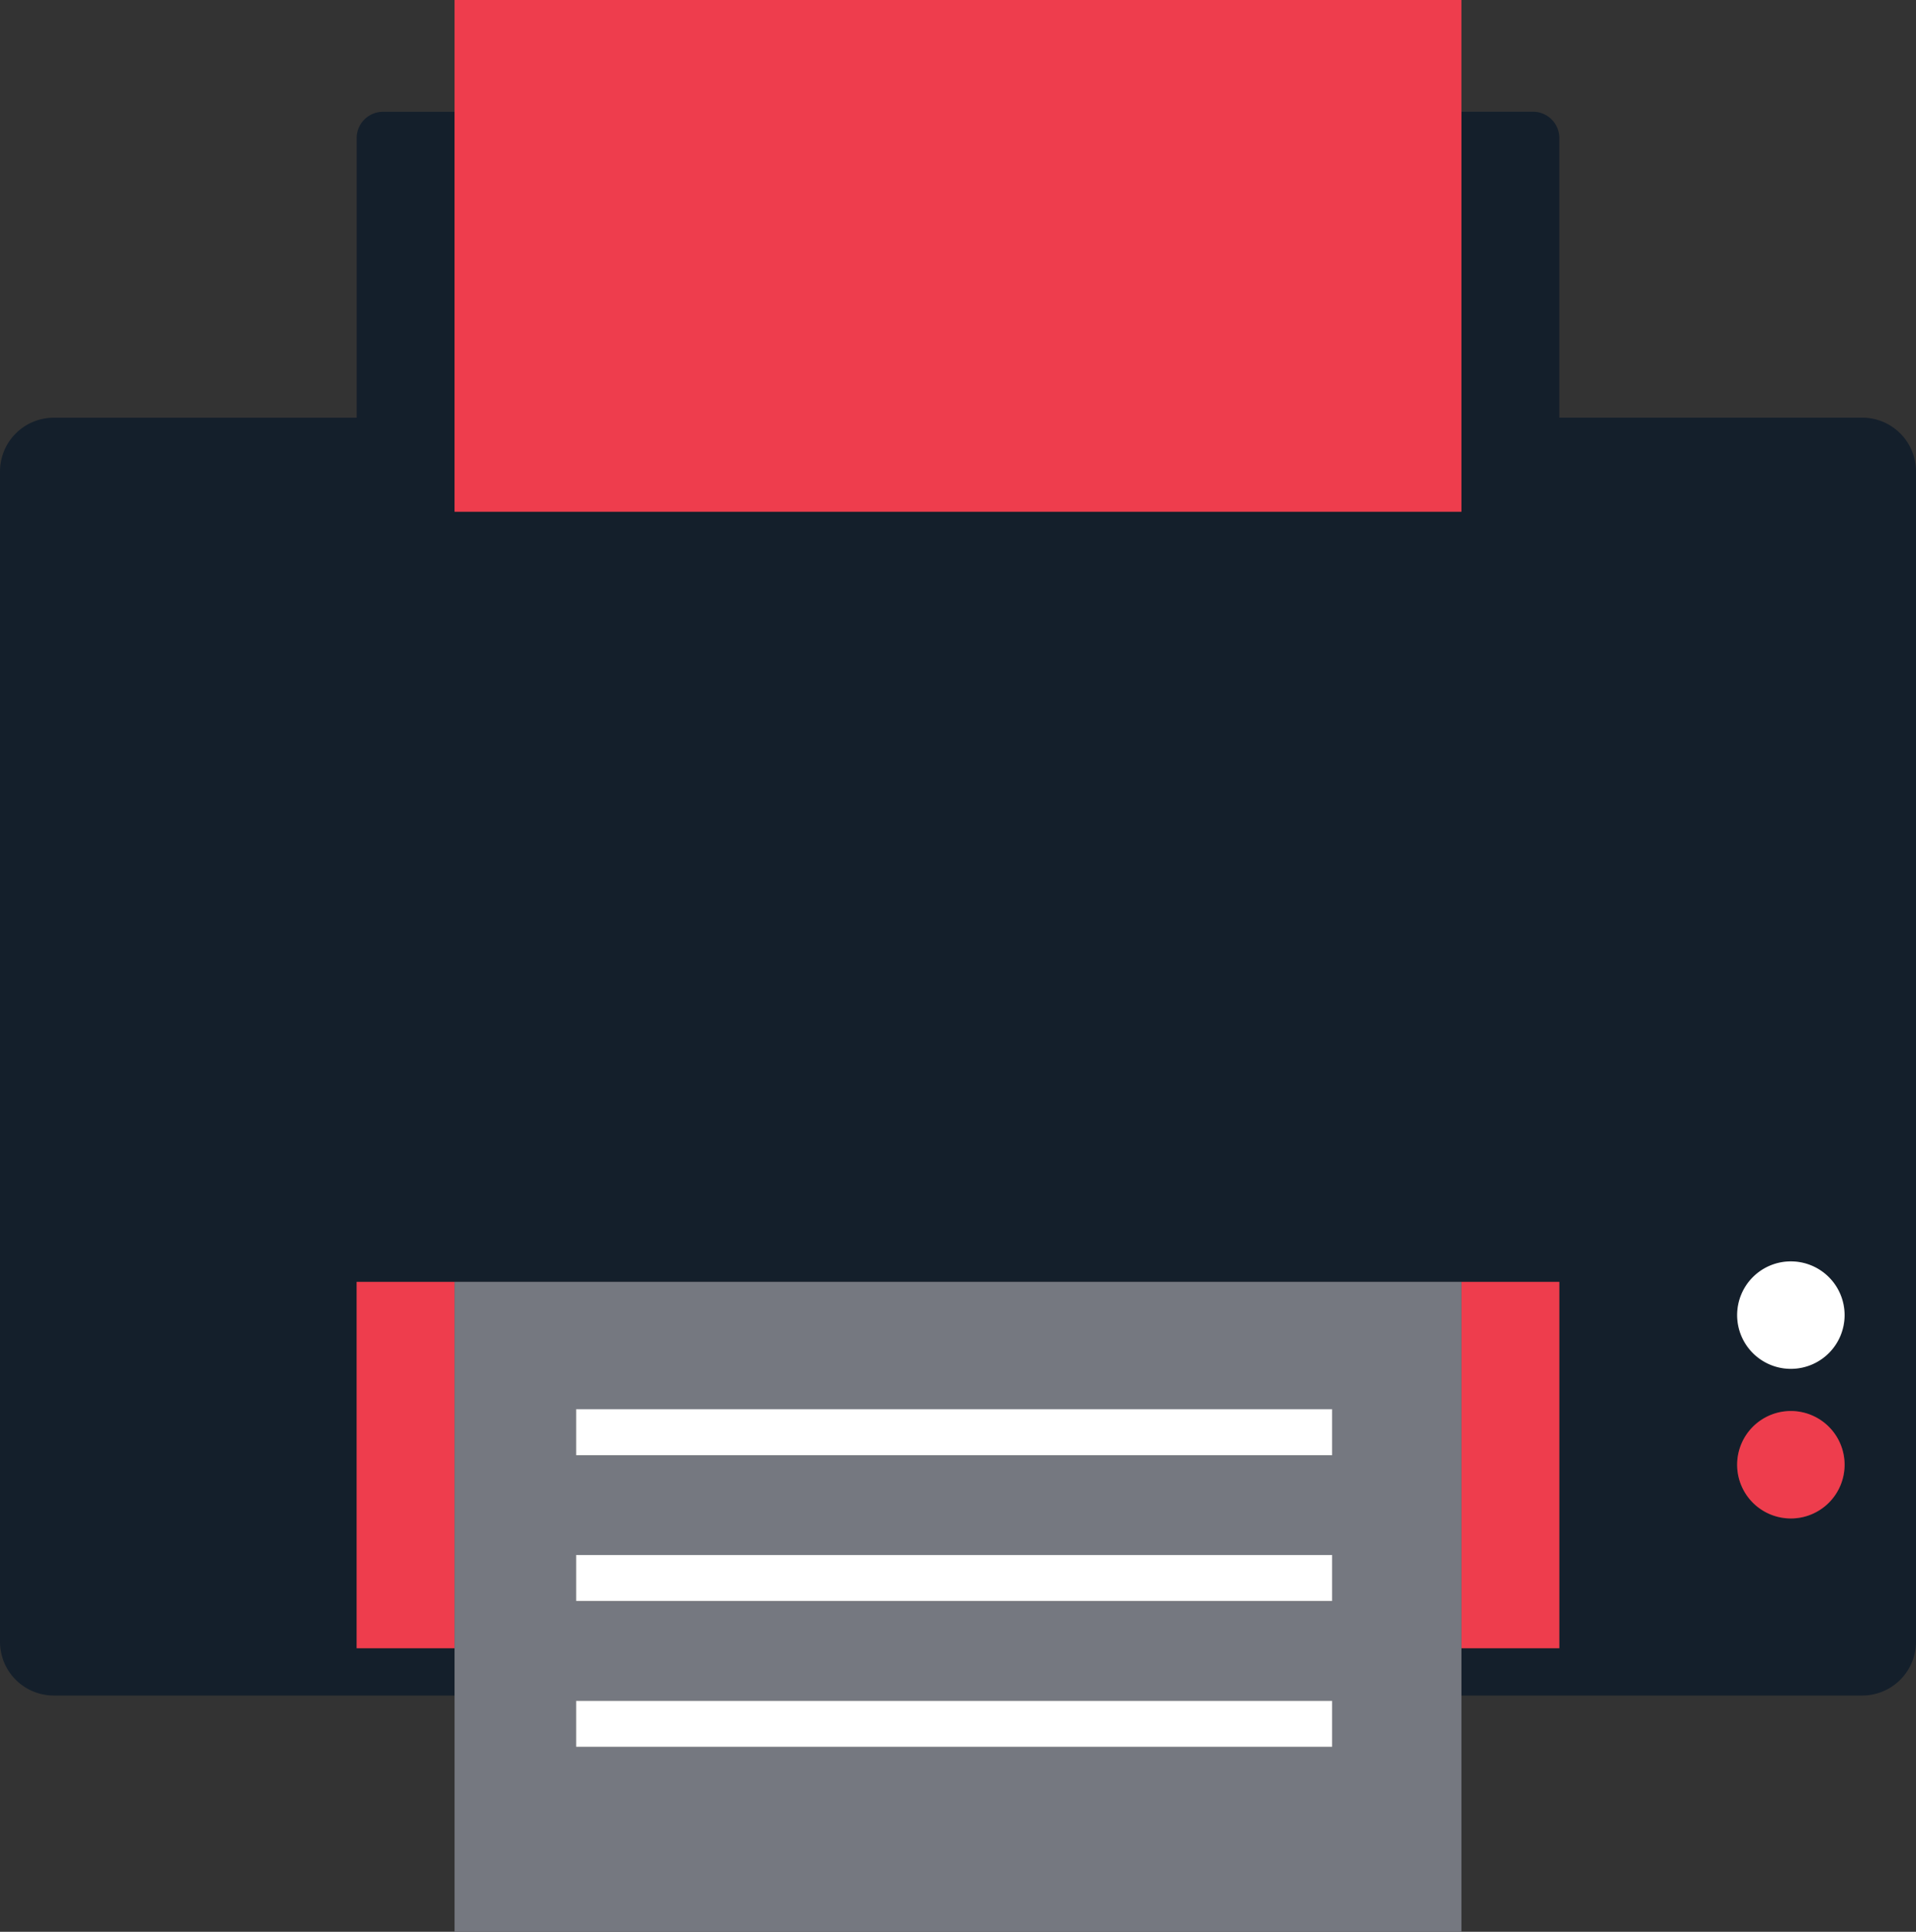 <svg xmlns="http://www.w3.org/2000/svg" id="Layer_1" data-name="Layer 1" viewBox="0 0 582.4 587.23"><rect x="0" y="0" width="582.4" height="587.23" fill="#333333" stroke="none"/><path d="M560.71,536.79v14.38H682.54a16.35,16.35,0,0,0,16.35-16.34V179.06a16.35,16.35,0,0,0-16.35-16.34H590.47v-85a8,8,0,0,0-8-8H560.71V191.31H254.66V69.74H232.91a8,8,0,0,0-8,8v85H132.83a16.35,16.35,0,0,0-16.34,16.34V534.83a16.35,16.35,0,0,0,16.34,16.34H254.66V536.79H224.9V425.43H590.47V536.79ZM660.83,419.2a16.34,16.34,0,1,1-16.31,16.34A16.34,16.34,0,0,1,660.83,419.2Zm0,45.51A16.33,16.33,0,1,1,644.52,481,16.33,16.33,0,0,1,660.83,464.71Z" transform="translate(-116.49 -35.76)" style="fill:#141f2b"></path><rect x="444.22" y="389.67" width="29.76" height="111.36" style="fill:#ee3d4d"></rect><rect x="108.41" y="389.67" width="29.76" height="111.36" style="fill:#ee3d4d"></rect><path d="M254.66,551.17V623H560.71V425.43H254.66V551.17Zm36.93-87H521.43v14H291.59Zm0,44.33H521.43v14H291.59Zm0,44.32H521.43v14H291.59Z" transform="translate(-116.49 -35.76)" style="fill:#757880"></path><polygon points="138.17 155.56 444.22 155.56 444.22 33.99 444.22 0 138.17 0 138.17 33.99 138.17 155.56" style="fill:#ee3d4d"></polygon><path d="M644.52,435.54a16.33,16.33,0,1,0,16.31-16.34A16.32,16.32,0,0,0,644.52,435.54Z" transform="translate(-116.49 -35.76)" style="fill:#fff"></path><path d="M644.52,481a16.33,16.33,0,1,0,16.31-16.32A16.33,16.33,0,0,0,644.52,481Z" transform="translate(-116.49 -35.76)" style="fill:#ee3d4d"></path><rect x="175.1" y="428.37" width="229.84" height="14" style="fill:#fff"></rect><rect x="175.1" y="472.7" width="229.84" height="14" style="fill:#fff"></rect><rect x="175.1" y="517.03" width="229.84" height="14" style="fill:#fff"></rect></svg>